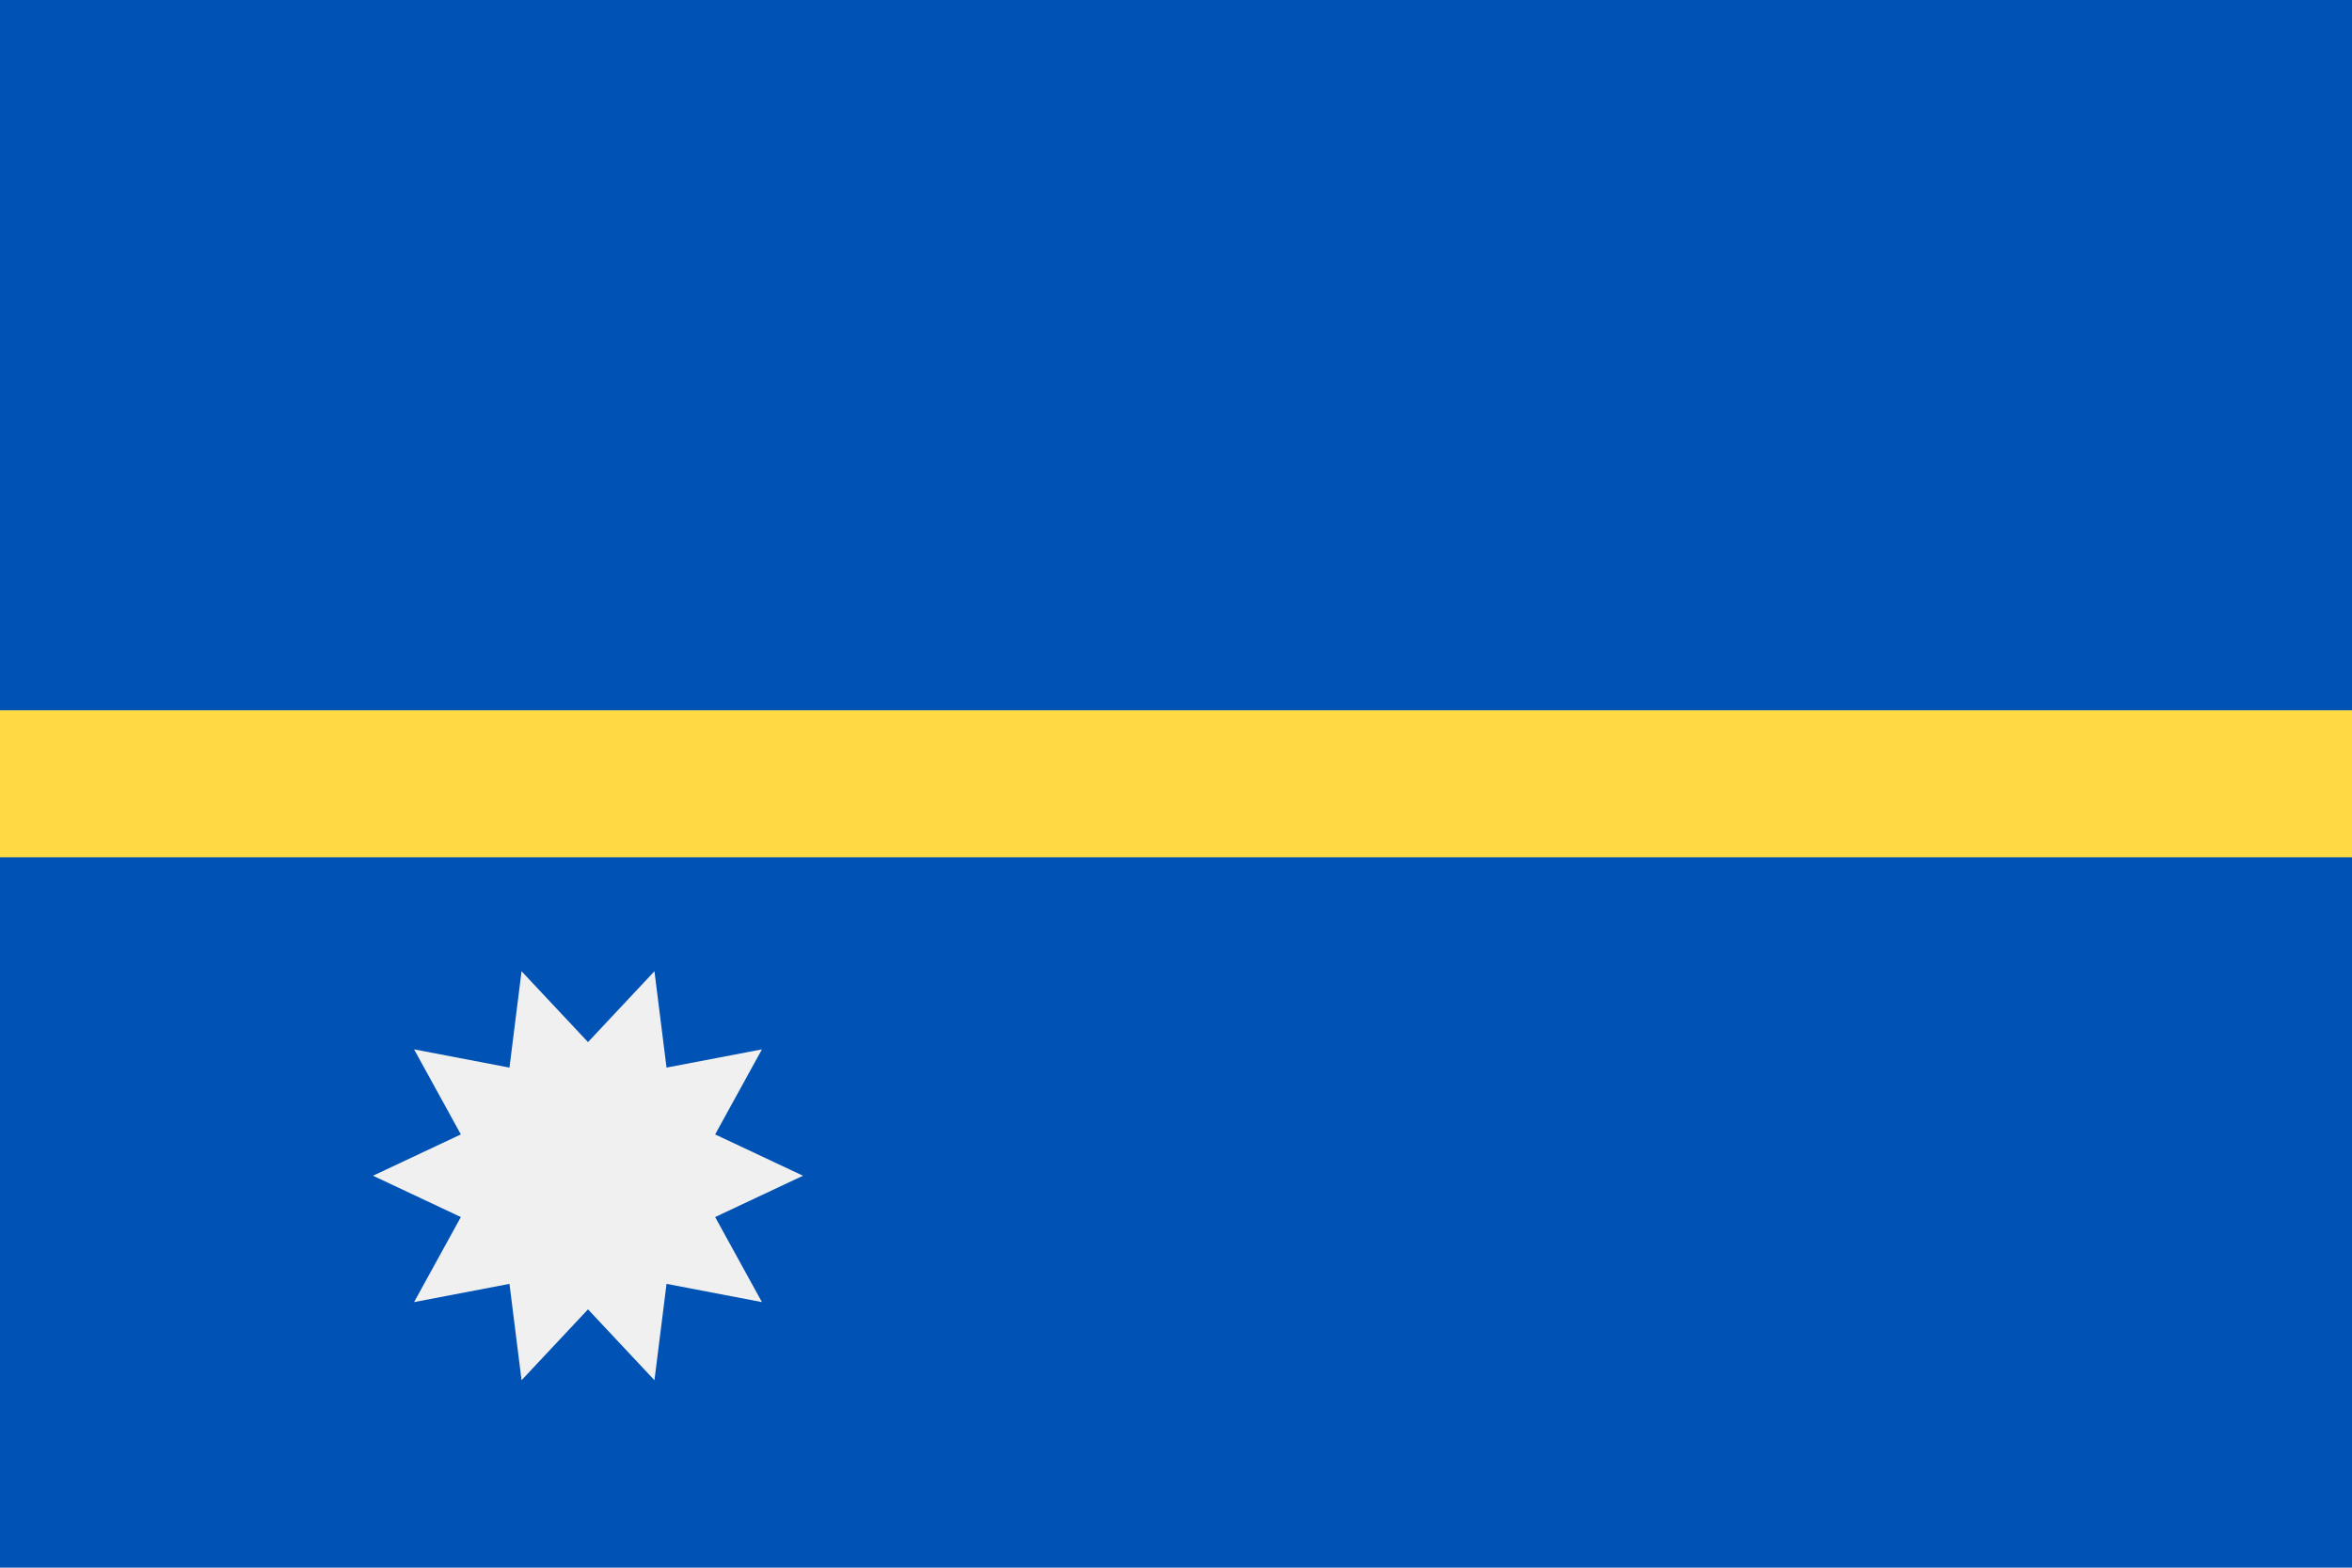 <?xml version="1.0" encoding="UTF-8" standalone="no"?>
<svg
   xmlns:dc="http://purl.org/dc/elements/1.1/"
   xmlns:cc="http://creativecommons.org/ns#"
   xmlns:rdf="http://www.w3.org/1999/02/22-rdf-syntax-ns#"
   xmlns:svg="http://www.w3.org/2000/svg"
   xmlns="http://www.w3.org/2000/svg"
   xmlns:sodipodi="http://sodipodi.sourceforge.net/DTD/sodipodi-0.dtd"
   xmlns:inkscape="http://www.inkscape.org/namespaces/inkscape"
   inkscape:version="1.0 (4035a4fb49, 2020-05-01)"
   height="341.326"
   width="512"
   sodipodi:docname="nr.svg"
   xml:space="preserve"
   viewBox="0 0 512 341.326"
   y="0px"
   x="0px"
   id="Capa_1"
   version="1.1"><defs
   id="defs10660" /><sodipodi:namedview
   inkscape:current-layer="Capa_1"
   inkscape:window-maximized="0"
   inkscape:window-y="0"
   inkscape:window-x="0"
   inkscape:cy="170.663"
   inkscape:cx="256"
   inkscape:zoom="1.6386719"
   showgrid="false"
   id="namedview10658"
   inkscape:window-height="1020"
   inkscape:window-width="1485"
   inkscape:pageshadow="2"
   inkscape:pageopacity="0"
   guidetolerance="10"
   gridtolerance="10"
   objecttolerance="10"
   borderopacity="1"
   bordercolor="#666666"
   pagecolor="#ffffff" />
<rect
   x="0"
   id="rect10621"
   height="341.326"
   width="512"
   style="fill:#0052b4"
   y="0" />
<rect
   x="0"
   id="rect10623"
   height="32"
   width="512"
   style="fill:#ffda44"
   y="154.657" />
<polygon
   transform="translate(0,-85.337)"
   id="polygon10625"
   points="165.862,368.846 145.095,364.873 142.464,385.851 128,370.422 113.535,385.851 110.905,364.873 90.138,368.846 100.321,350.325 81.198,341.329 100.322,332.334 90.138,313.814 110.904,317.785 113.536,296.807 128,312.236 142.465,296.807 145.095,317.785 165.862,313.814 155.679,332.335 174.802,341.329 155.678,350.325 "
   style="fill:#f0f0f0" />
<g
   transform="translate(0,-85.337)"
   id="g10627">
</g>
<g
   transform="translate(0,-85.337)"
   id="g10629">
</g>
<g
   transform="translate(0,-85.337)"
   id="g10631">
</g>
<g
   transform="translate(0,-85.337)"
   id="g10633">
</g>
<g
   transform="translate(0,-85.337)"
   id="g10635">
</g>
<g
   transform="translate(0,-85.337)"
   id="g10637">
</g>
<g
   transform="translate(0,-85.337)"
   id="g10639">
</g>
<g
   transform="translate(0,-85.337)"
   id="g10641">
</g>
<g
   transform="translate(0,-85.337)"
   id="g10643">
</g>
<g
   transform="translate(0,-85.337)"
   id="g10645">
</g>
<g
   transform="translate(0,-85.337)"
   id="g10647">
</g>
<g
   transform="translate(0,-85.337)"
   id="g10649">
</g>
<g
   transform="translate(0,-85.337)"
   id="g10651">
</g>
<g
   transform="translate(0,-85.337)"
   id="g10653">
</g>
<g
   transform="translate(0,-85.337)"
   id="g10655">
</g>
</svg>

